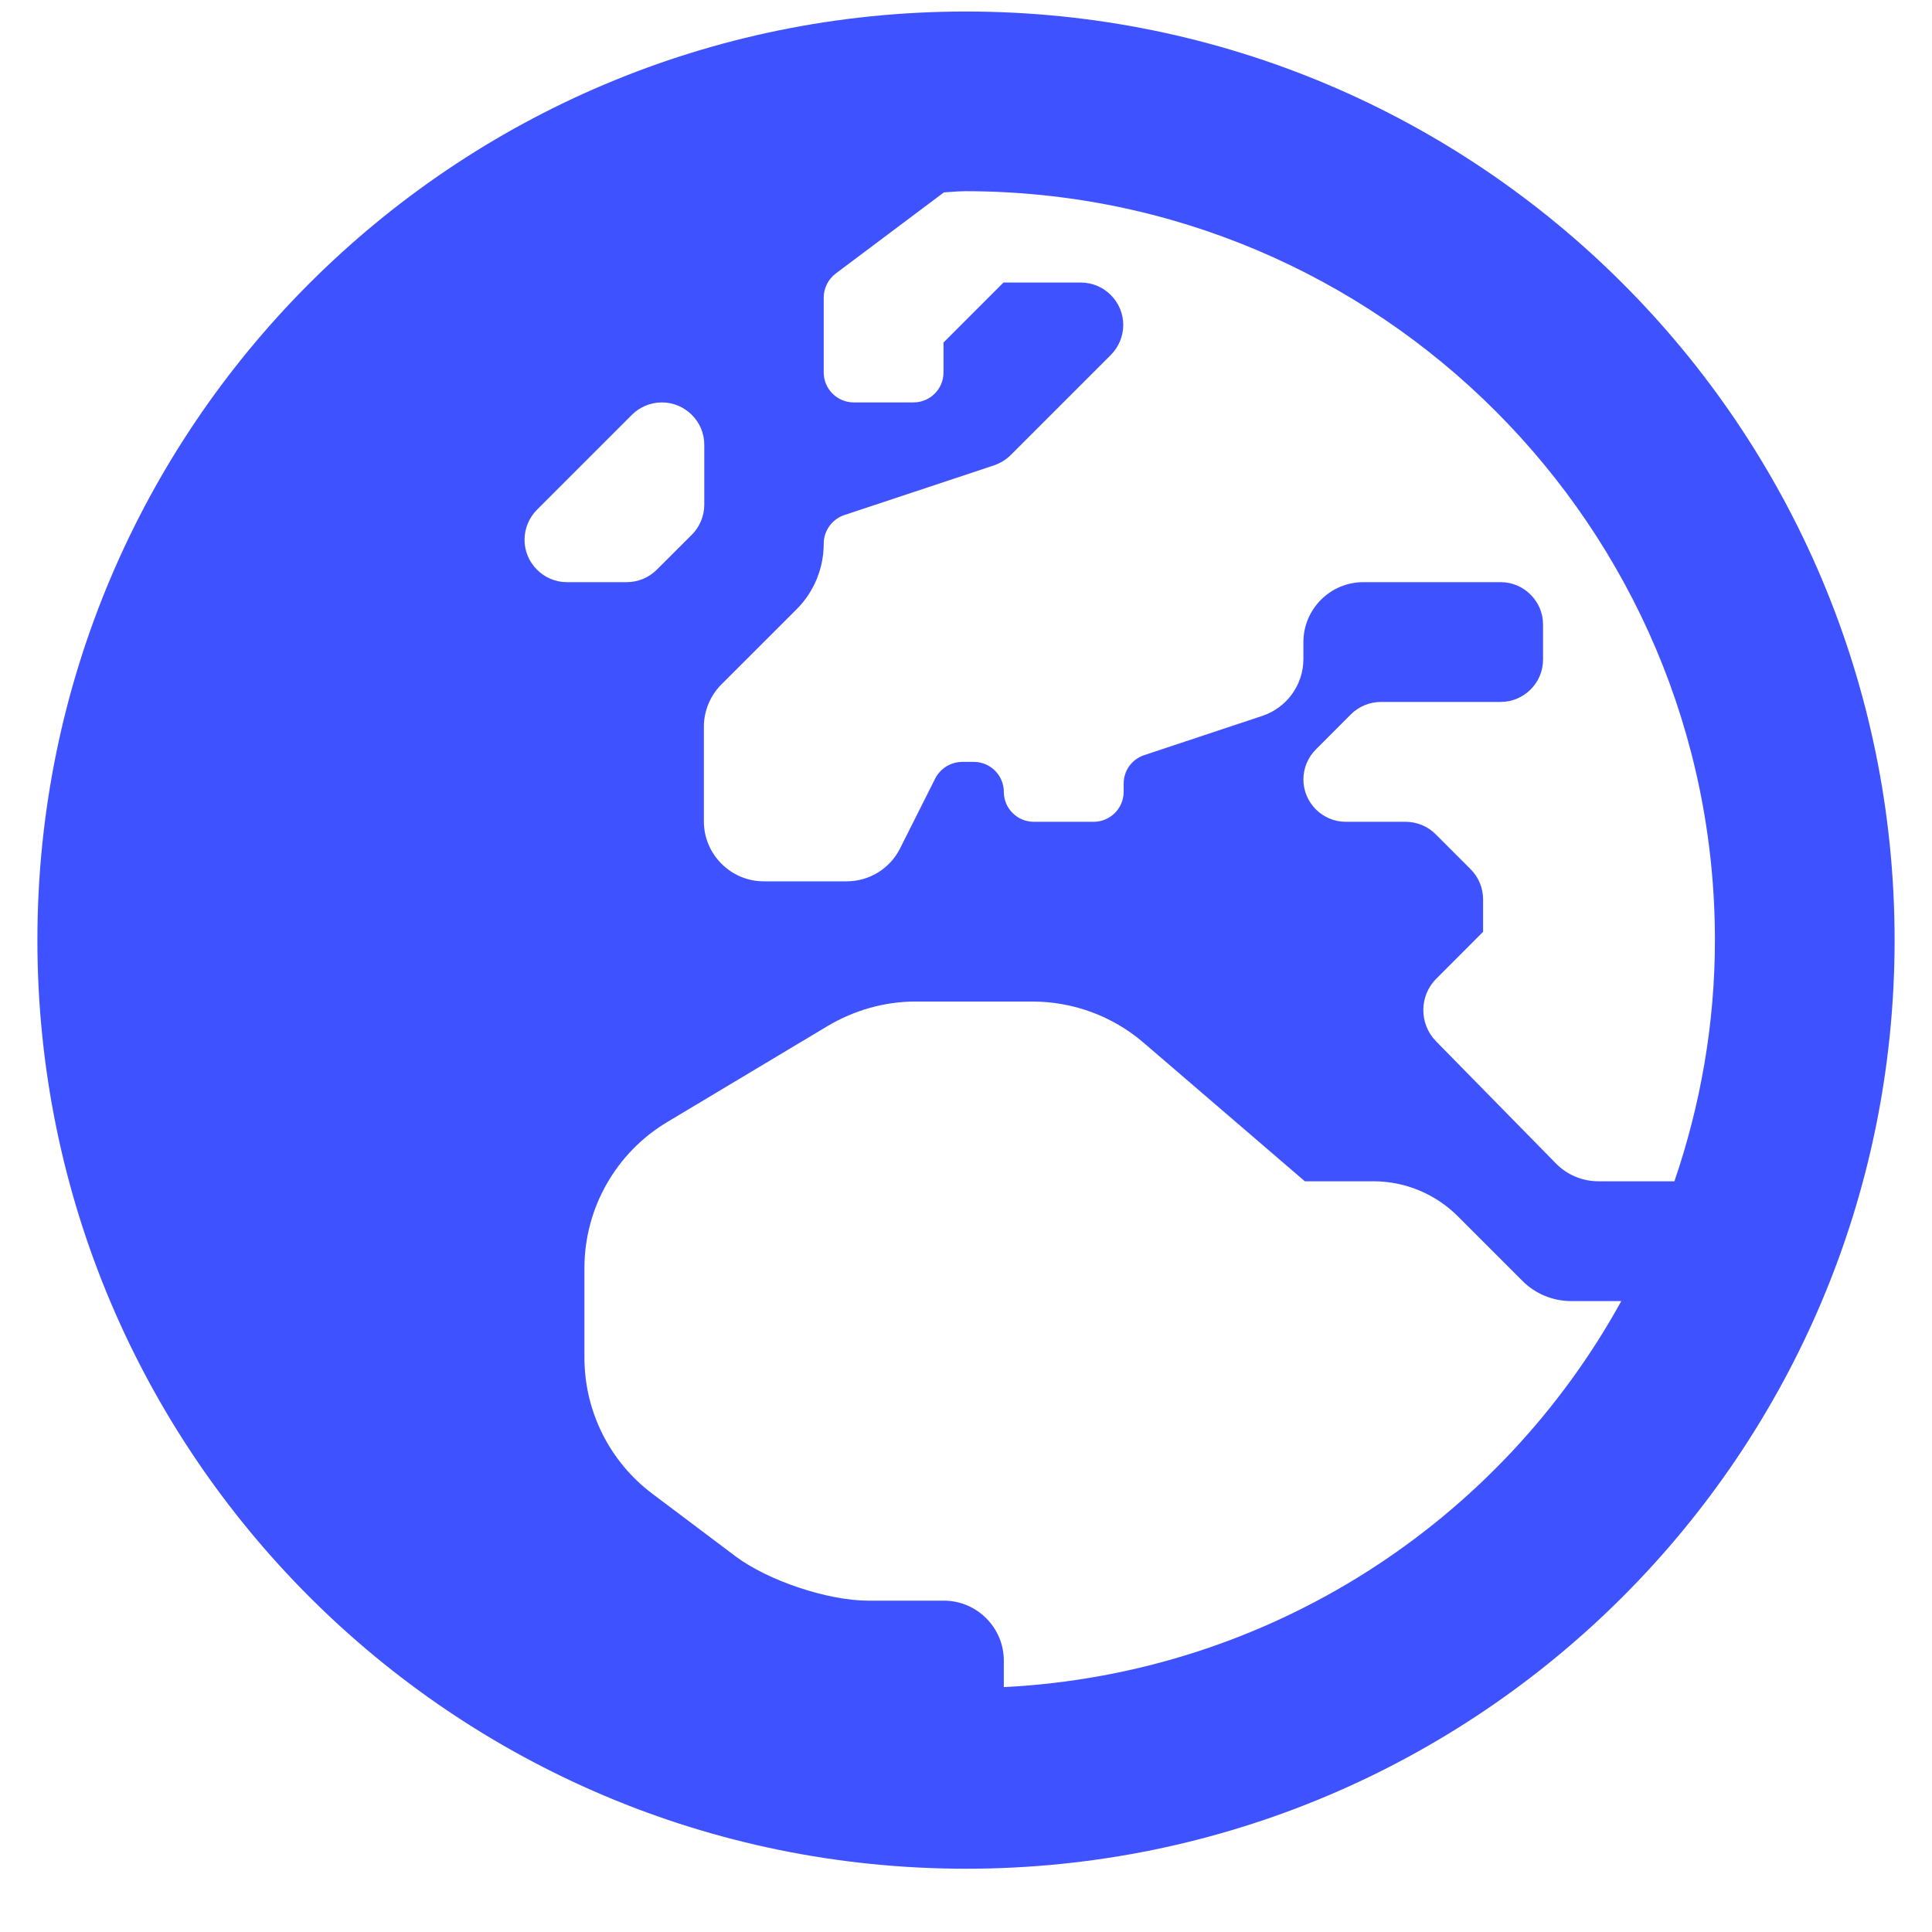 <?xml version="1.0" encoding="UTF-8"?>
<svg xmlns="http://www.w3.org/2000/svg" width="28" height="28" viewBox="0 0 28 28" fill="none">
  <path fill-rule="evenodd" clip-rule="evenodd" d="M0.542 13.625C0.542 6.19 6.565 0.167 14 0.167C21.435 0.167 27.458 6.19 27.458 13.625C27.458 21.059 21.435 27.083 14 27.083C6.565 27.083 0.542 21.059 0.542 13.625ZM24.267 17.12C24.642 16.023 24.854 14.846 24.854 13.625C24.854 7.639 19.986 2.771 13.989 2.771C13.92 2.771 13.852 2.776 13.783 2.781C13.748 2.783 13.714 2.786 13.68 2.788L12.111 3.965C12.003 4.047 11.938 4.177 11.938 4.313V5.398C11.938 5.637 12.133 5.832 12.372 5.832H13.24C13.479 5.832 13.674 5.637 13.674 5.398V4.964L14.543 4.095H15.666C16.002 4.095 16.279 4.372 16.279 4.709C16.279 4.871 16.214 5.029 16.1 5.143L14.646 6.597C14.581 6.662 14.499 6.711 14.407 6.744L12.236 7.465C12.057 7.525 11.938 7.693 11.938 7.878C11.938 8.236 11.797 8.578 11.547 8.828L10.456 9.918C10.293 10.081 10.201 10.304 10.201 10.532V11.905C10.201 12.382 10.592 12.773 11.069 12.773H12.269C12.6 12.773 12.898 12.588 13.045 12.295L13.555 11.28C13.631 11.134 13.783 11.042 13.946 11.042H14.114C14.353 11.042 14.548 11.237 14.548 11.476C14.548 11.715 14.743 11.91 14.982 11.91H15.851C16.089 11.91 16.285 11.715 16.285 11.476V11.357C16.285 11.166 16.404 11.004 16.583 10.944L18.298 10.374C18.651 10.255 18.89 9.924 18.89 9.549V9.305C18.89 8.828 19.28 8.437 19.758 8.437H21.749C22.086 8.437 22.363 8.714 22.363 9.05V9.56C22.363 9.897 22.086 10.173 21.749 10.173H20.013C19.85 10.173 19.693 10.239 19.579 10.352L19.069 10.863C18.955 10.977 18.89 11.134 18.89 11.297C18.89 11.633 19.166 11.91 19.503 11.91H20.371C20.534 11.91 20.691 11.975 20.805 12.089L21.315 12.599C21.429 12.713 21.494 12.87 21.494 13.033V13.505L20.816 14.184C20.566 14.433 20.566 14.84 20.811 15.09L22.547 16.859C22.71 17.027 22.932 17.12 23.166 17.12H24.267ZM7.602 7.824C7.602 7.661 7.667 7.503 7.781 7.389L9.159 6.011C9.273 5.897 9.431 5.832 9.593 5.832C9.93 5.832 10.207 6.109 10.207 6.445V7.314C10.207 7.476 10.142 7.634 10.028 7.748L9.517 8.258C9.403 8.372 9.246 8.437 9.083 8.437H8.215C7.879 8.437 7.602 8.16 7.602 7.824ZM14.548 24.066V24.451C18.407 24.256 21.738 22.053 23.497 18.856H22.77C22.509 18.856 22.254 18.753 22.07 18.569L21.131 17.63C20.805 17.304 20.366 17.12 19.904 17.12H18.911L16.567 15.106C16.122 14.726 15.552 14.515 14.96 14.515H13.267C12.822 14.515 12.383 14.64 11.998 14.868L9.669 16.262C8.926 16.707 8.47 17.51 8.47 18.379V19.676C8.47 20.452 8.834 21.184 9.458 21.651L10.662 22.557C11.135 22.91 11.998 23.198 12.584 23.198H13.68C14.157 23.198 14.548 23.588 14.548 24.066Z" fill="#3F52FF"></path>
</svg>
